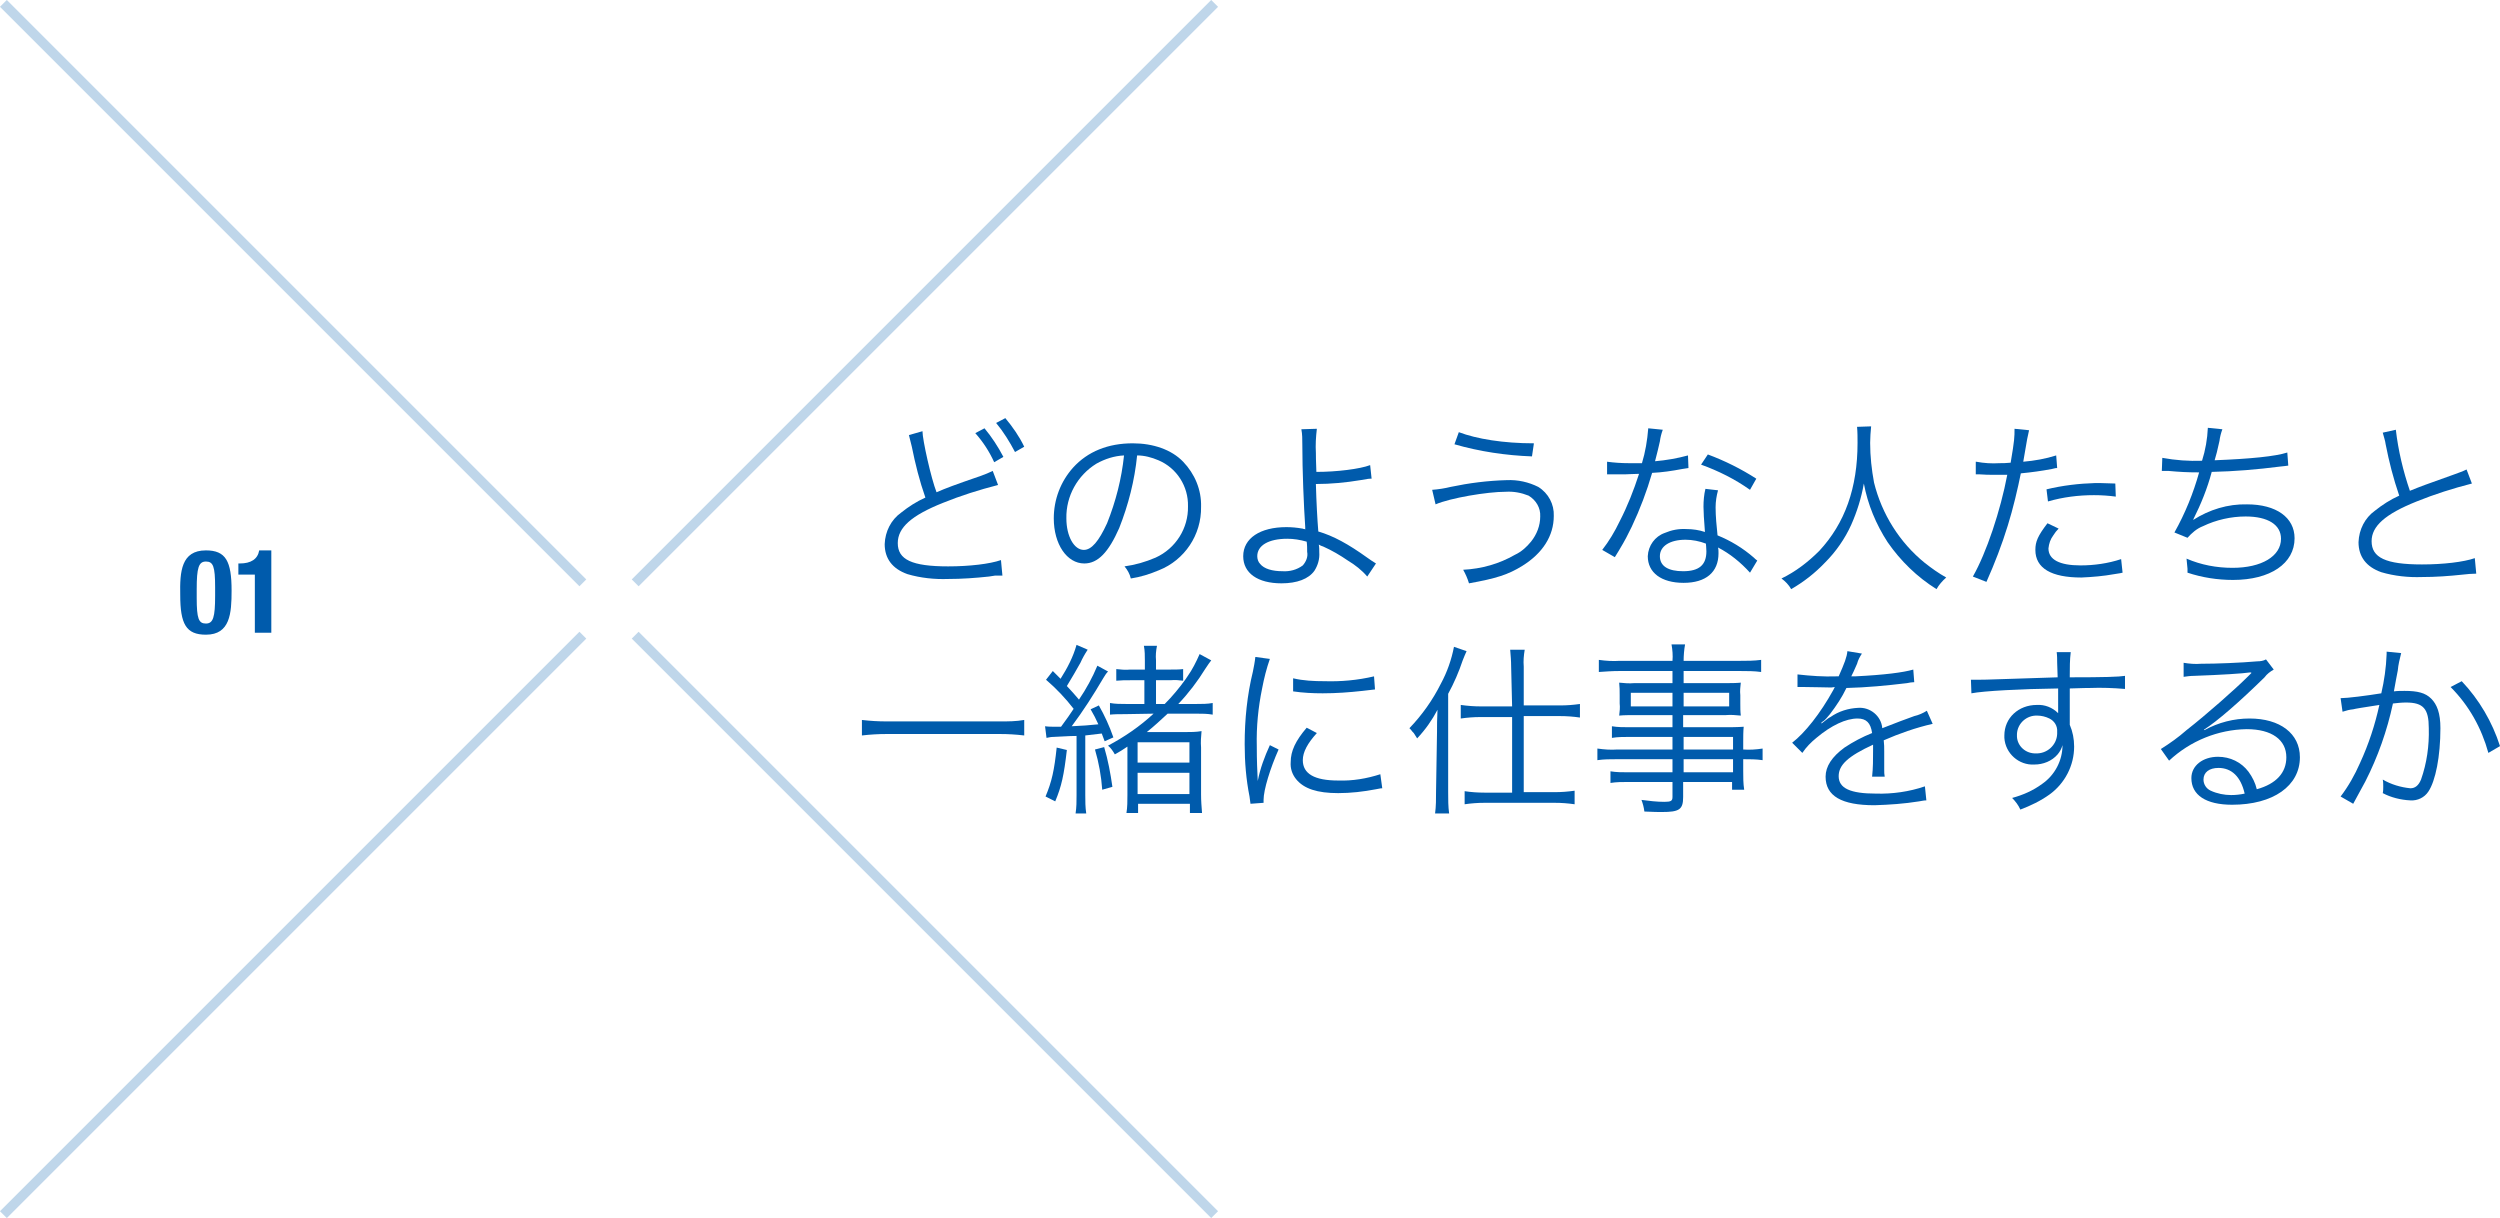 <?xml version="1.0" encoding="utf-8"?>
<!-- Generator: Adobe Illustrator 21.1.0, SVG Export Plug-In . SVG Version: 6.00 Build 0)  -->
<svg version="1.1" id="レイヤー_1" xmlns="http://www.w3.org/2000/svg" xmlns:xlink="http://www.w3.org/1999/xlink" x="0px"
	 y="0px" viewBox="0 0 516 251.4" style="enable-background:new 0 0 516 251.4;" xml:space="preserve">
<style type="text/css">
	.st0{fill:#005BAC;}
	.st1{opacity:0.25;}
	.st2{fill:none;stroke:#005BAC;stroke-width:2;stroke-miterlimit:10;}
</style>
<g id="レイヤー_2">
	<g id="レイアウト">
		<path class="st0" d="M42.5,113.6c4.1,0,5.3,2.2,5.3,8.3c0,4.7-0.3,9.1-5.3,9.1c-4.1,0-5.3-2.2-5.3-8.2
			C37.1,118,37.4,113.6,42.5,113.6z M40.6,123.4c0,4.3,0.4,5.3,1.9,5.3s1.9-1.3,1.9-5.7v-1.8c0-4.3-0.4-5.3-1.9-5.3
			s-1.9,1.3-1.9,5.7V123.4z"/>
		<path class="st0" d="M52.6,130.6v-12h-3.4v-2.3h0.3c2.3,0,3.7-0.9,4-2.7H56v17H52.6z"/>
		<path class="st0" d="M190.4,89c0,1.8,1.8,9.8,2.9,12.6c2.1-0.9,3.4-1.4,9.2-3.4c0.8-0.3,1.6-0.6,2.4-1l1.1,2.9
			c-3.9,1-7.7,2.2-11.4,3.7c-6.5,2.6-9.3,5.1-9.3,8.3c0,3.4,2.9,4.8,10.4,4.8c4.4,0,8.6-0.5,10.9-1.3l0.3,3.2c-0.4,0-0.8,0-1.1,0
			h-0.4l-1.3,0.2c-2.8,0.3-5.6,0.5-8.4,0.5c-2.8,0.1-5.7-0.2-8.4-1c-3.1-1.1-4.7-3.2-4.7-6.2c0.1-2.6,1.3-5,3.4-6.5
			c1.5-1.2,3.2-2.3,5-3.1c-1.2-3.4-2.1-7-2.8-10.5c-0.2-0.8-0.4-1.6-0.6-2.4L190.4,89z M203.2,88.4c1.5,1.8,2.8,3.8,3.9,5.9
			l-1.9,1.1c-1-2.2-2.3-4.2-3.9-6L203.2,88.4z M207.5,86.3c1.5,1.8,2.9,3.8,3.9,5.9l-1.9,1.1c-1.1-2.1-2.4-4.2-3.9-6L207.5,86.3z"/>
		<path class="st0" d="M231,109c-2.2,5-4.4,7.3-7.2,7.3c-3.6,0-6.3-4-6.3-9.3c0-3.9,1.4-7.6,4-10.5c3-3.3,7.2-5,12.3-5
			c4.2,0,8,1.3,10.4,3.8c2.4,2.5,3.8,5.8,3.7,9.3c0.1,5.8-3.4,11-8.7,13.1c-1.9,0.8-3.8,1.4-5.8,1.7c-0.2-0.9-0.7-1.8-1.3-2.5
			c2.2-0.3,4.3-0.9,6.4-1.8c4.2-1.9,6.8-6.1,6.7-10.6c0.1-4.1-2.3-7.9-6.1-9.5c-1.4-0.6-2.9-1-4.4-1C234.2,99.1,232.9,104.2,231,109
			z M226.3,95.7c-3.9,2.4-6.3,6.7-6.2,11.3c0,3.7,1.6,6.5,3.6,6.5c1.6,0,3.1-1.8,4.8-5.5c1.8-4.5,3-9.2,3.5-14
			C230,94.1,228.1,94.7,226.3,95.7L226.3,95.7z"/>
		<path class="st0" d="M271.8,88.5c-0.2,1.7-0.3,3.3-0.2,5c0,0.8,0,1.2,0.1,3.9c4.2,0,9-0.6,11.1-1.4l0.3,2.8c-0.6,0-0.6,0-2.3,0.3
			c-3,0.5-6.1,0.8-9.2,0.8c0.1,3.7,0.3,7.4,0.5,9.8c3.1,0.9,6.2,2.6,10.1,5.4c0.6,0.4,1.1,0.8,1.8,1.2l-1.8,2.7
			c-1.1-1.3-2.5-2.4-4-3.3c-1.6-1.1-3.3-2.1-5.1-2.9c-0.3-0.1-0.6-0.2-0.9-0.4c0.1,0.5,0.1,1.1,0.1,1.6c0.1,1.4-0.3,2.7-1,3.8
			c-1.2,1.7-3.6,2.6-6.8,2.6c-4.9,0-7.9-2.1-7.9-5.6c0-3.7,3.5-6,8.9-6c1.1,0,2.2,0.1,3.3,0.3c0.2,0,0.2,0.1,0.4,0.1s0.1,0,0.2,0.1
			c0-0.1,0-0.2,0-0.3v-0.2c-0.3-4.4-0.6-11.7-0.6-17.1c0-1,0-2.1-0.2-3.1L271.8,88.5z M265.7,111.2c-3.9,0-6.2,1.4-6.2,3.6
			c0,0.6,0.2,1.2,0.6,1.6c0.8,1,2.5,1.5,4.6,1.5c1.5,0.1,3-0.3,4.2-1.2c0.7-0.8,1.1-1.8,0.9-2.8c0-0.7,0-1.4-0.1-2.1
			C268.3,111.4,267,111.2,265.7,111.2z"/>
		<path class="st0" d="M295.6,101.1c1.3-0.1,2.6-0.3,3.8-0.6c3.8-0.8,7.7-1.3,11.6-1.4c2.3-0.1,4.5,0.4,6.5,1.4
			c2.1,1.3,3.3,3.6,3.2,6c0,4.1-2.3,7.7-6.5,10.3c-2.9,1.8-5.4,2.6-11,3.6c-0.3-1-0.7-1.9-1.2-2.8c3.8-0.2,7.4-1.2,10.7-3.1
			c1.3-0.6,2.4-1.6,3.3-2.7c1.2-1.5,1.9-3.3,1.9-5.2c0.1-1.8-0.9-3.4-2.4-4.3c-1.5-0.6-3.1-0.9-4.7-0.8c-3.9,0-11.5,1.3-14.5,2.6
			L295.6,101.1z M301.1,89.2c3.7,1.4,9.2,2.3,15.5,2.3l-0.4,2.7c-5.4-0.2-10.8-1-16-2.5L301.1,89.2z"/>
		<path class="st0" d="M343.2,88.7c-0.3,0.8-0.5,1.6-0.6,2.4c-0.3,1.3-0.5,2.2-1,4.1c2.3-0.2,4.6-0.6,6.8-1.2l0.1,2.6l-1.3,0.2
			c-2.1,0.4-4.1,0.7-6.2,0.8c-1.1,3.8-2.5,7.5-4.2,11.1c-0.9,1.8-1.2,2.5-2.7,5c-0.3,0.5-0.6,1-0.8,1.3l-2.6-1.5
			c1.4-1.8,2.6-3.8,3.6-5.9c1.6-3.1,2.9-6.4,4-9.8c-1,0-2.2,0.1-2.8,0.1s-1.9,0-2.5,0s-0.7,0-0.8,0h-0.5v-2.6c1.5,0.2,3,0.3,4.5,0.3
			h2.7c0.7-2.3,1.1-4.7,1.3-7.2L343.2,88.7z M361.2,118.2c-1.9-2.1-4.1-3.9-6.6-5.2c0.1,0.4,0.1,0.8,0.1,1.2c0,3.9-2.6,6.1-7.2,6.1
			s-7.4-2.1-7.4-5.5c0.1-2.2,1.5-4.1,3.5-4.8c1.4-0.6,2.9-0.9,4.5-0.8c1.3,0,2.6,0.2,3.8,0.6c-0.2-2.5-0.3-4.2-0.3-5.2
			c0-1.2,0.1-2.5,0.4-3.7l2.6,0.3c-0.3,1.1-0.5,2.3-0.5,3.5c0,1.9,0.2,3.9,0.4,5.8c2.7,1.1,5.2,2.6,7.5,4.6c0.2,0.2,0.4,0.4,0.7,0.6
			L361.2,118.2z M347.9,111.4c-3.2,0-5.3,1.3-5.3,3.4s1.8,3.1,4.8,3.1c3.3,0,4.8-1.3,4.8-4.1c0-0.5-0.1-1.6-0.1-1.6
			C350.8,111.7,349.3,111.4,347.9,111.4L347.9,111.4z M361.2,101.1c-3.1-2.2-6.5-3.9-10.1-5.2l1.4-2.1c3.5,1.3,6.9,3,10,5
			L361.2,101.1z"/>
		<path class="st0" d="M386.2,88c-0.1,1.1-0.2,2.3-0.2,3.4c0,2.8,0.3,5.5,0.8,8.2c1.6,6.5,5.3,12.4,10.5,16.6c1.4,1.1,2.8,2.1,4.4,3
			c-0.8,0.7-1.5,1.5-2,2.4c-4-2.5-7.4-5.8-10.1-9.7c-2.4-3.7-4.1-7.8-4.9-12.1c-0.5,2.9-1.4,5.8-2.6,8.5c-1.3,2.9-3.2,5.6-5.4,7.8
			c-2.1,2.2-4.4,4-7,5.5c-0.5-0.9-1.2-1.6-2-2.2c2.9-1.4,5.5-3.4,7.8-5.7c5.3-5.7,7.9-13,7.9-22.3c0-1.1,0-2.2-0.1-3.3L386.2,88z"/>
		<path class="st0" d="M407.9,95.3c1.6,0.3,3.2,0.4,4.8,0.3c0.8,0,1.2,0,2.3-0.1c0.8-4.7,0.8-5.3,0.8-7l3,0.3
			c-0.3,1.2-0.5,2.4-0.7,3.6c-0.2,1.2-0.3,1.7-0.5,2.9c2.3-0.2,4.6-0.6,6.8-1.3l0.2,2.6c-0.3,0-0.3,0-1.1,0.2
			c-2.1,0.4-4.3,0.7-6.4,0.9c-0.6,3-1.6,7.3-2.7,10.8c-1.2,3.9-2.7,7.8-4.4,11.6l-2.8-1.1c2.8-4.9,5.7-13.6,7.1-21
			c-0.8,0-1.2,0-2.6,0s-1.7,0-3.2-0.1h-0.1c-0.2,0-0.4,0-0.6,0V95.3z M424.9,109.1c-0.4,0.4-0.8,0.9-1.1,1.4c-0.6,0.8-0.9,1.7-1,2.7
			c0,2.3,2.3,3.5,6.6,3.5c2.8,0,5.7-0.4,8.4-1.3l0.3,2.8c-0.4,0.1-0.4,0.1-1.7,0.3c-2.2,0.4-4.5,0.6-6.8,0.7c-6.2,0-9.5-1.9-9.5-5.7
			c0-1.7,0.5-2.9,2.5-5.5L424.9,109.1z M436.7,102.5c-1.5-0.2-3-0.3-4.5-0.3c-3.2,0-6.4,0.4-9.5,1.3l-0.3-2.5
			c3.3-0.8,6.7-1.2,10.1-1.3c0.7,0,1.3,0,4.1,0.1L436.7,102.5z"/>
		<path class="st0" d="M446.3,94.5c2.7,0.5,5.5,0.7,8.2,0.6c0.7-2.2,1.1-4.5,1.2-6.8l3,0.3c-0.3,0.8-0.5,1.6-0.6,2.4
			c-0.5,2.2-0.6,2.7-1,4c7.5-0.3,12.5-0.8,15-1.6l0.2,2.7c-0.6,0.1-0.9,0.1-1.7,0.2c-4.7,0.6-9.4,1-14.1,1.1
			c-0.9,3.4-2.2,6.6-3.8,9.8v0.1c3.3-2.1,7.1-3.3,11.1-3.2c6,0,9.8,2.7,9.8,7c0,5.2-5,8.6-12.7,8.6c-3.2,0-6.4-0.5-9.4-1.5
			c0-0.2,0-0.4,0-0.6v-0.2c0-0.2-0.1-0.9-0.2-2.1c3,1.3,6.2,1.9,9.5,1.9c6,0,10-2.4,10-6c0-2.9-2.7-4.6-7.3-4.6c-3,0-6.1,0.7-8.8,2
			c-1.3,0.5-2.3,1.4-3.2,2.4l-2.7-1.1c2.2-3.9,3.9-8.1,5.1-12.4c-2.4,0-4.1-0.1-6.3-0.3c-0.5,0-0.8,0-1.1,0h-0.3L446.3,94.5z"/>
		<path class="st0" d="M494.5,88.7c0.5,4.3,1.5,8.5,2.9,12.6c2.2-0.9,3.3-1.3,9.2-3.4c0.8-0.3,1.7-0.6,2.5-1l1.1,2.9
			c-3.9,1-7.7,2.2-11.4,3.7c-6.5,2.6-9.3,5.1-9.3,8.2c0,3.4,2.9,4.8,10.4,4.8c4.4,0,8.6-0.5,10.9-1.3l0.3,3.2
			c-0.9,0-1.9,0.1-2.8,0.2c-2.8,0.3-5.6,0.5-8.4,0.5c-2.8,0.1-5.7-0.2-8.4-1c-3.1-1.1-4.7-3.2-4.7-6.2c0.1-2.6,1.3-5,3.4-6.5
			c1.5-1.2,3.2-2.3,5-3.1c-1.2-3.5-2.1-7-2.8-10.6c-0.1-0.8-0.4-1.6-0.6-2.4L494.5,88.7z"/>
		<path class="st0" d="M211.4,151.8c-1.7-0.2-3.3-0.3-5-0.3H183c-1.7,0-3.4,0.1-5.1,0.3v-3.2c1.7,0.2,3.4,0.3,5.1,0.3h23.4
			c1.7,0,3.3,0,5-0.3L211.4,151.8z"/>
		<path class="st0" d="M215.7,149.9c0.7,0.1,1.4,0.1,2.1,0.1h1.2c1.6-2.2,1.6-2.2,2.6-3.7c-1.7-2.2-3.6-4.2-5.7-6l1.4-1.8
			c0.8,0.8,1,1,1.6,1.6c1.4-2.2,2.6-4.5,3.3-7l2.3,1c-0.6,0.9-1.1,1.8-1.5,2.7c-0.8,1.4-1.8,3.2-2.8,4.8c1.1,1.2,1.5,1.6,2.5,2.8
			c1.5-2.2,2.8-4.6,3.8-7l2.2,1.2c-0.4,0.4-0.7,0.9-1,1.4c-2,3.4-4.1,6.7-6.5,9.9c2.4-0.1,3.4-0.2,5.5-0.4c-0.5-1.1-1-2.1-1.6-3.1
			l1.7-0.8c1.2,2.1,2.2,4.3,3,6.6l-1.8,0.8c-0.3-0.8-0.4-1.1-0.6-1.6c-1.7,0.2-1.7,0.2-3.4,0.4v12.3c0,1.3,0,2.5,0.2,3.8H222
			c0.2-1.3,0.2-2.5,0.2-3.8v-12.2c-0.9,0-0.9,0-4.8,0.2c-0.5,0-0.9,0.1-1.4,0.2L215.7,149.9z M220.2,154.8
			c-0.6,5.2-1.1,7.5-2.4,10.6l-2-1c1.3-3.1,1.8-5.4,2.3-10.1L220.2,154.8z M227.9,154.2c0.8,2.7,1.3,5.4,1.7,8.2l-2.1,0.6
			c-0.2-2.8-0.7-5.6-1.5-8.3L227.9,154.2z M232.2,147.4c-1.1,0-2.1,0-3.1,0.1v-2.4c1.1,0.2,2.2,0.2,3.3,0.2h3.8v-4.9h-2.9
			c-1,0-1.9,0-2.9,0.1v-2.4c0.9,0.1,1.9,0.2,2.9,0.1h3v-1.8c0-1,0-2.1-0.2-3.1h2.7c-0.2,1-0.3,2-0.2,3v1.9h3c0.9,0,1.8,0,2.6-0.1
			v2.4c-0.8-0.1-1.7-0.2-2.6-0.1h-3v4.9h1.8c1.6-1.6,3-3.3,4.3-5.1l0.4-0.6c1-1.4,1.8-3,2.5-4.6l2.4,1.3c-0.4,0.5-0.6,0.8-1.2,1.7
			c-1.6,2.6-3.5,5.1-5.6,7.3h3.8c1.1,0,2.2,0,3.3-0.2v2.4c-1.1-0.2-2.2-0.2-3.3-0.2H241c-1.4,1.3-2.8,2.6-4.3,3.8h7.8
			c1.2,0,2.4,0,3.5-0.2c-0.1,1.1-0.2,2.2-0.1,3.4v9.7c0,1.3,0.1,2.5,0.2,3.8h-2.5v-1.9h-10.7v1.9h-2.4c0.2-1.2,0.2-2.5,0.2-3.8v-9.9
			c-1.2,0.8-1.5,1-2.6,1.6c-0.4-0.7-0.8-1.3-1.4-1.8c3.4-1.8,6.6-4,9.4-6.6L232.2,147.4z M234.8,157.4h10.7v-4.2h-10.7L234.8,157.4z
			 M234.8,163.9h10.7v-4.4h-10.7L234.8,163.9z"/>
		<path class="st0" d="M262.1,136c-0.7,2-1.2,4-1.6,6.1c-0.8,3.9-1.2,7.9-1.1,11.9c0,3,0.1,5.2,0.2,7.2c0.5-2.6,1.4-5,2.5-7.4
			l1.8,0.9c-1.7,3.8-3.1,8.3-3.1,10.4v0.6l-2.7,0.2c-0.1-0.6-0.1-0.8-0.2-1.5c-0.7-3.5-1-7.1-1-10.8c0-5.1,0.5-10.1,1.7-15
			c0.2-1,0.4-2,0.5-3L262.1,136z M271.8,151.3c-1.9,2.1-2.9,3.9-2.9,5.6c0,2.8,2.4,4.2,7.3,4.2c3,0.1,5.9-0.4,8.7-1.3l0.4,2.9
			c-0.5,0-0.6,0.1-1.3,0.2c-2.6,0.5-5.2,0.8-7.8,0.8c-4.3,0-7.1-0.9-8.7-2.9c-0.8-1-1.2-2.2-1.1-3.5c0-2.3,1-4.4,3.3-7.1
			L271.8,151.3z M266.9,140c2.1,0.5,4.3,0.6,6.5,0.6c3.4,0.1,6.8-0.2,10.2-1l0.2,2.7c-0.1,0-1,0.1-2.6,0.3c-2.7,0.3-5.4,0.5-8.2,0.5
			c-2,0-4.1-0.1-6.1-0.4L266.9,140z"/>
		<path class="st0" d="M296.6,151.1c0-1.6,0-2.4,0.1-4.6c-1.1,2.1-2.5,4.1-4.2,5.9c-0.3-0.5-0.5-0.8-0.7-1.1
			c-0.2-0.2-0.4-0.4-0.6-0.7c-0.1-0.1-0.2-0.2-0.3-0.3c2.6-2.7,4.8-5.8,6.5-9.2c1.3-2.4,2.2-5,2.7-7.6l2.6,0.9
			c-0.3,0.7-0.5,1.1-0.8,1.9c-0.8,2.4-1.8,4.7-3,6.9v20.3c0,1.5,0,3,0.2,4.4h-2.9c0.2-1.5,0.2-3,0.2-4.6L296.6,151.1z M311.9,137.6
			c0-1.2-0.1-2.3-0.2-3.5h3c-0.2,1.2-0.3,2.3-0.2,3.5v8h7.5c1.4,0,2.7-0.1,4.1-0.3v2.8c-1.4-0.2-2.7-0.3-4.1-0.3h-7.5v15.7h6.4
			c1.4,0,2.7-0.1,4.1-0.3v2.8c-1.4-0.2-2.7-0.3-4.1-0.3h-14.5c-1.4,0-2.7,0.1-4.1,0.3v-2.7c1.3,0.2,2.7,0.3,4.1,0.3h5.7V148h-6.5
			c-1.4,0-2.7,0.1-4.1,0.3v-2.8c1.4,0.2,2.8,0.3,4.1,0.3h6.5L311.9,137.6z"/>
		<path class="st0" d="M345.2,152.1h-8.9c-1.2,0-2.4,0-3.6,0.2v-2.4c1.2,0.2,2.4,0.2,3.6,0.2h8.9v-2.5h-7.9c-1,0-2.1,0-3.1,0.1
			c0.1-0.8,0.2-1.7,0.1-2.5v-1.7c0-0.9,0-1.7-0.1-2.6c1,0.1,2.1,0.2,3.1,0.1h7.9v-2.5h-11c-1.4,0-2.8,0.1-4.2,0.2v-2.5
			c1.4,0.2,2.9,0.3,4.3,0.2h10.9c0.1-1.1,0-2.3-0.2-3.4h2.8c-0.2,1.1-0.3,2.3-0.3,3.4h11.6c1.5,0,2.9,0,4.4-0.2v2.5
			c-1.4-0.2-2.9-0.2-4.3-0.2h-11.7v2.5h8.7c1,0,2.1,0,3.1-0.1c-0.1,0.9-0.2,1.7-0.1,2.6v1.7c0,0.8,0,1.7,0.1,2.5
			c-1-0.1-2.1-0.2-3.1-0.1h-8.8v2.5h8.3c1.4,0,2.8,0,4.2-0.1c-0.1,1-0.1,2.1-0.1,3.1v1.6c1.3,0.1,2.7,0,4-0.2v2.4
			c-1.3-0.2-2.7-0.2-4-0.2v2.5c0,1.3,0,2.5,0.2,3.8h-2.5v-1.6h-10.1v3.1c0,2.6-0.8,3.1-4.4,3.1c-0.8,0-1.5,0-3.6-0.1
			c-0.1-0.8-0.3-1.6-0.6-2.4c1.6,0.2,3.1,0.4,4.7,0.4c1.4,0,1.7-0.2,1.7-1v-3.1h-9.1c-1.2,0-2.5,0-3.7,0.2v-2.4
			c1.2,0.2,2.4,0.2,3.6,0.2h9.2v-2.7h-11.4c-1.4,0-2.8,0-4.1,0.2v-2.4c1.4,0.2,2.8,0.3,4.1,0.2h11.4V152.1z M336.6,143v2.8h8.6V143
			H336.6z M347.5,145.8h9.4V143h-9.4V145.8z M357.7,154.7v-2.6h-10.2v2.6H357.7z M347.5,159.4h10.2v-2.7h-10.2V159.4z"/>
		<path class="st0" d="M379.5,139.6c1.2-2.7,1.7-4,1.8-5.2l3,0.5c-0.4,0.6-0.8,1.3-1,2.1c-0.5,1.2-1,2.2-1.2,2.6c0.3,0,0.5,0,0.8,0
			c6.1-0.3,9.9-0.8,12-1.4l0.2,2.6c-0.5,0-1,0.1-1.5,0.2c-4.2,0.5-8.3,0.9-12.5,1c-0.9,1.9-2.1,3.7-3.4,5.4
			c-0.4,0.5-1.1,1.3-1.3,1.4c-0.2,0.1-0.3,0.2-0.5,0.4l0,0l0,0c0,0,0,0.1,0.1,0.1c1.4-1.1,1.4-1.1,1.8-1.3c1.7-1.2,3.7-1.8,5.7-1.9
			c2.5-0.2,4.8,1.7,5,4.2c0,0,0,0,0,0c2.8-1.1,4.9-1.9,6.6-2.5c0.9-0.2,1.8-0.6,2.6-1.1l1.2,2.7c-3.5,0.8-6.9,2-10.1,3.4
			c0.1,0.8,0.1,1.5,0.1,2.3c0,0.5,0,1.3,0,2.1s0,1.4,0,1.7c0,0.5,0,0.9,0.1,1.4h-2.6c0.2-1.8,0.2-3.6,0.2-5.5c0-0.4,0-0.8,0-1.1
			c-5.2,2.4-7.1,4.2-7.1,6.5c0,2.5,2.4,3.6,7.7,3.6c3.4,0.1,6.9-0.4,10.1-1.5l0.3,2.9c-0.6,0-0.8,0.1-1.5,0.2
			c-3.1,0.5-6.1,0.7-9.2,0.8c-6.8,0-10.1-1.9-10.1-5.9c0-2.1,1.3-4.1,3.9-6c1.8-1.2,3.7-2.2,5.7-3c-0.3-2.1-1.2-3-3-3
			c-2.4,0-5.4,1.4-8.5,4c-1.1,0.9-2.1,1.9-2.9,3.1l-2.1-2.1c2.6-2,5.8-6,8.5-10.9c0.1-0.2,0.1-0.2,0.3-0.6c-0.2,0-0.5,0.1-0.7,0.1
			c-0.6,0-4.2-0.1-5.6-0.1h-0.6c-0.3,0-0.6,0-0.8,0v-2.6c2.7,0.3,5.4,0.5,8.1,0.4L379.5,139.6z"/>
		<path class="st0" d="M424.6,136.8c0-0.7,0-1.5-0.1-2.2h2.9c-0.2,1.6-0.2,3.2-0.2,4.8v0.4c7.2,0,10.1-0.1,11.4-0.3v2.7
			c-2.4-0.2-4.8-0.3-7.3-0.2c-0.6,0-1,0-4.1,0.1v7.5c0.6,1.4,0.9,2.9,0.9,4.5c0,3.9-1.9,7.6-5.1,9.9c-1.8,1.3-3.9,2.3-6,3.1
			c-0.4-0.9-1-1.7-1.7-2.4c2.2-0.6,4.3-1.5,6.2-2.9c2.6-1.8,4.2-4.8,4.2-8c-0.2,0.7-0.5,1.3-1,1.9c-1.2,1.4-3,2.1-4.8,2.1
			c-3.2,0.2-6-2.3-6.2-5.5c0-0.2,0-0.3,0-0.5c0-3.6,2.9-6.3,6.7-6.3c1.6-0.1,3.2,0.5,4.4,1.7c0-0.5,0-0.7,0-2.1c0-0.1,0-0.5,0-1v-2
			c-7.6,0.1-15.3,0.5-17.9,1l-0.1-2.8c0.7,0,0.9,0,1.5,0c1.1,0,1.1,0,7.2-0.2c3.6-0.1,6.6-0.2,9.2-0.3L424.6,136.8z M423,148.3
			c-0.8-0.4-1.7-0.6-2.5-0.6c-2.2-0.1-4.1,1.6-4.2,3.8c0,0.1,0,0.1,0,0.2c-0.1,2,1.5,3.7,3.6,3.8c0.1,0,0.2,0,0.3,0
			c2.3,0.1,4.3-1.7,4.4-4c0-0.1,0-0.3,0-0.4C424.7,149.8,424,148.8,423,148.3z"/>
		<path class="st0" d="M450.7,136.8c1.2,0.2,2.4,0.3,3.6,0.2c3.2,0,8.2-0.2,11.6-0.5c0.6,0,1.3-0.1,1.8-0.4l1.6,2.1
			c-0.7,0.4-1.4,0.9-1.9,1.6c-5.2,5.1-9.8,9.1-12.5,10.8l0.1,0.1c2.9-1.6,6.1-2.4,9.3-2.4c6.3,0,10.4,3.1,10.4,8
			c0,5.9-5.5,9.8-14,9.8c-5.4,0-8.4-2-8.4-5.5c0-2.6,2.4-4.4,5.5-4.4c2.5,0,4.8,1.1,6.3,3.1c0.8,1.1,1.4,2.3,1.7,3.6
			c4-1.1,6.1-3.4,6.1-6.6c0-3.6-3-5.8-8.2-5.8c-5.9,0.1-11.6,2.4-16,6.5l-1.7-2.4c1.9-1.2,3.6-2.4,5.3-3.9
			c4.1-3.2,10.1-8.5,12.7-11.1l0.5-0.5l0.1-0.1l0.1-0.1l-0.1-0.1c-0.1,0-0.2,0-0.3,0c-1.2,0.2-5.8,0.5-11.5,0.7
			c-0.7,0-1.4,0.1-2.1,0.2L450.7,136.8z M457.9,158.5c-1.9,0-3.1,0.9-3.1,2.4c0,1,0.6,1.9,1.5,2.3c1.3,0.6,2.8,0.9,4.2,0.9
			c0.9,0,1.9-0.1,2.8-0.3C462.5,160.3,460.6,158.5,457.9,158.5L457.9,158.5z"/>
		<path class="st0" d="M483.1,144.1c1.4,0,5.3-0.5,8.4-1c0.6-2.6,1-5.3,1.1-8.1v-0.5l3,0.3c-0.3,1.2-0.6,2.4-0.7,3.6
			c-0.2,1.1-0.5,2.5-0.8,4.3c0.7-0.1,1.5-0.1,2.2-0.1c2.7,0,4.3,0.4,5.5,1.6s1.9,3,1.9,6.1c0,5.8-1,10.9-2.5,13.1
			c-0.8,1.2-2.2,1.9-3.7,1.8c-2-0.1-4-0.6-5.7-1.5c0.1-0.4,0.1-0.9,0.1-1.3c0-0.5,0-1-0.1-1.5c1.7,1,3.7,1.6,5.7,1.8
			c1,0,1.7-0.6,2.2-1.8c1.2-3.4,1.7-7,1.6-10.6c0-4-1.1-5.3-4.7-5.3c-0.9,0-1.8,0.1-2.7,0.2c-1.2,5.6-3.1,11-5.7,16.1
			c-0.5,0.9-1.3,2.4-2.5,4.6l-2.6-1.5c1.6-2.1,2.9-4.4,4-6.9c1.8-3.9,3.1-7.9,4-12c-3.3,0.5-5.1,0.8-5.4,0.9
			c-0.9,0.1-1.2,0.2-2.2,0.5L483.1,144.1z M508.1,140.6c3.6,3.8,6.3,8.4,7.9,13.4l-2.4,1.4c-1.4-5.1-4-9.8-7.8-13.6L508.1,140.6z"/>
		<g class="st1">
			<line class="st2" x1="0.7" y1="0.7" x2="120.3" y2="120.3"/>
			<line class="st2" x1="131.1" y1="131.1" x2="250.7" y2="250.7"/>
			<line class="st2" x1="0.7" y1="250.7" x2="120.3" y2="131.1"/>
			<line class="st2" x1="131.1" y1="120.3" x2="250.7" y2="0.7"/>
		</g>
	</g>
</g>
</svg>
